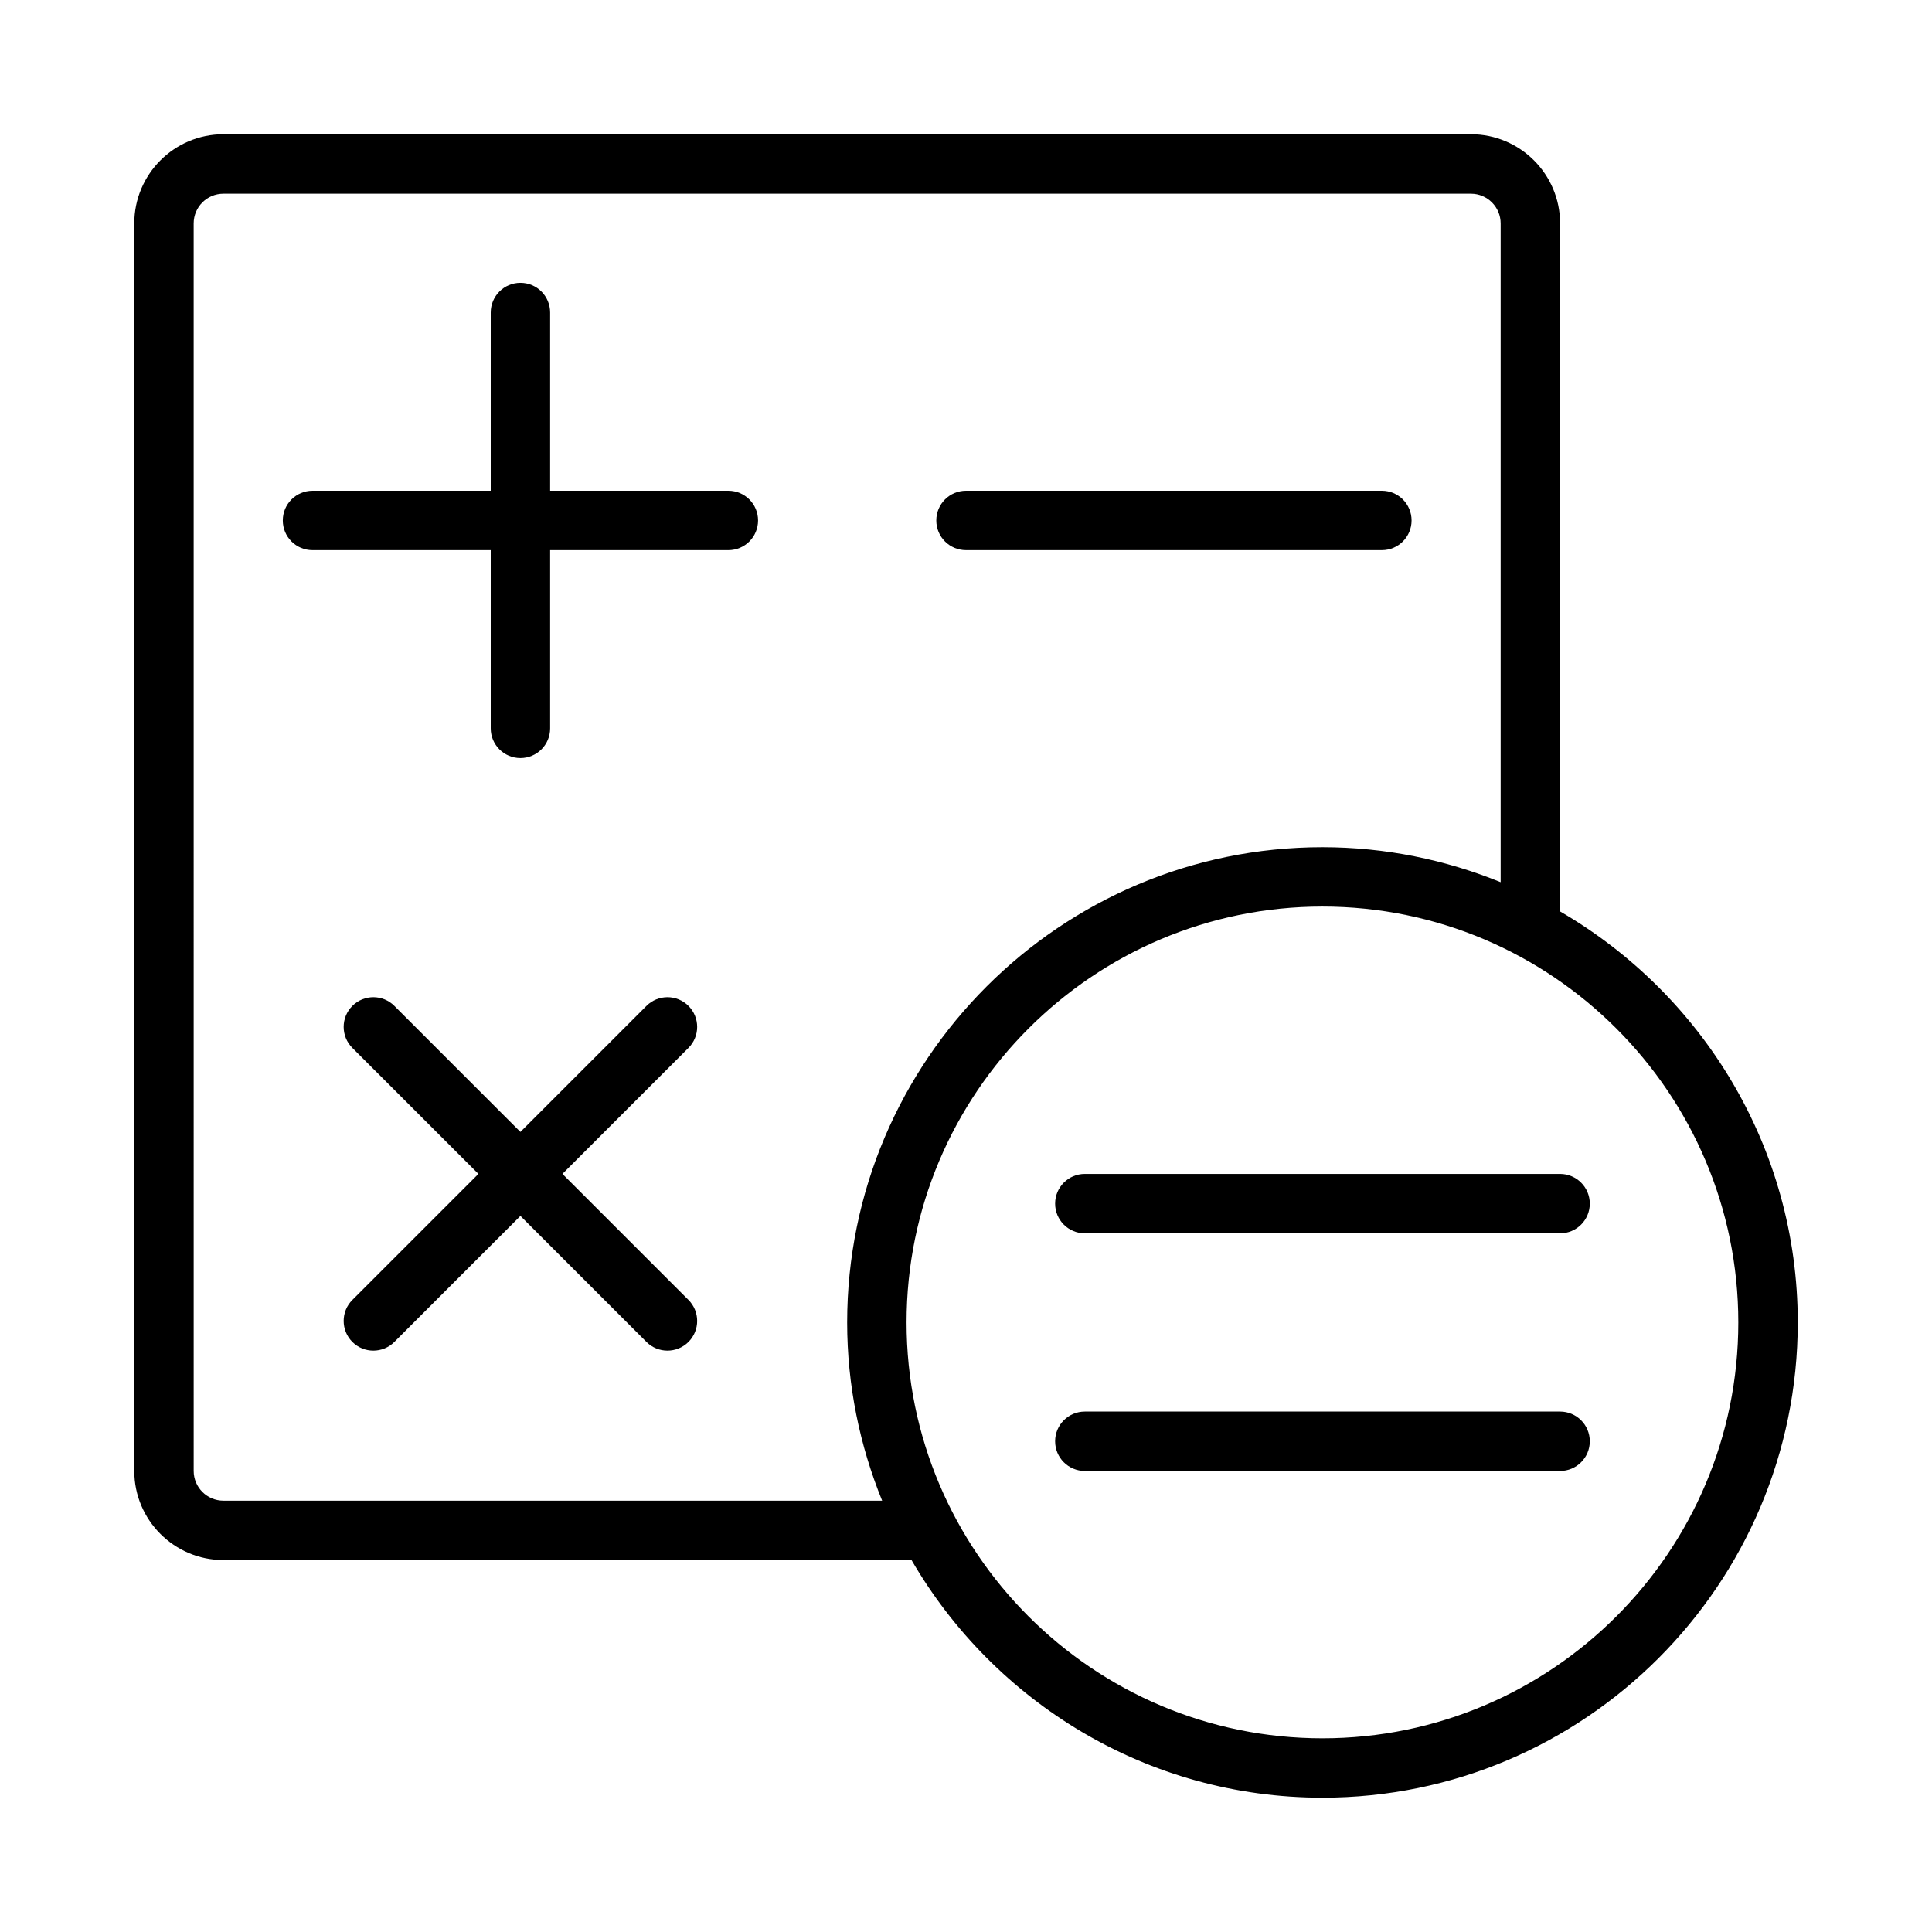 <?xml version="1.0" encoding="UTF-8"?>
<!-- The Best Svg Icon site in the world: iconSvg.co, Visit us! https://iconsvg.co -->
<svg fill="#000000" width="800px" height="800px" version="1.1" viewBox="144 144 512 512" xmlns="http://www.w3.org/2000/svg">
 <g>
  <path d="m337.02 274.05h-47.23v-47.23c0-4.348-3.519-7.871-7.871-7.871s-7.871 3.523-7.871 7.871v47.23h-47.23c-4.352 0-7.871 3.523-7.871 7.871 0 4.348 3.519 7.871 7.871 7.871h47.23v47.23c0 4.348 3.519 7.871 7.871 7.871s7.871-3.523 7.871-7.871v-47.23h47.23c4.352 0 7.871-3.523 7.871-7.871 0-4.348-3.519-7.871-7.871-7.871z"/>
  <path d="m326.45 410.57c-3.074-3.074-8.055-3.074-11.133 0l-33.402 33.398-33.402-33.398c-3.074-3.074-8.055-3.074-11.133 0-3.074 3.074-3.074 8.055 0 11.133l33.402 33.395-33.402 33.398c-3.074 3.074-3.074 8.055 0 11.133 1.539 1.539 3.551 2.305 5.566 2.305 2.012 0 4.027-0.77 5.566-2.305l33.402-33.398 33.402 33.398c1.539 1.539 3.551 2.305 5.566 2.305 2.012 0 4.027-0.77 5.566-2.305 3.074-3.074 3.074-8.055 0-11.133l-33.402-33.398 33.402-33.398c3.074-3.074 3.074-8.055 0-11.129z"/>
  <path d="m400 289.79h110.21c4.352 0 7.871-3.523 7.871-7.871 0-4.348-3.519-7.871-7.871-7.871h-110.21c-4.352 0-7.871 3.523-7.871 7.871-0.004 4.348 3.519 7.871 7.871 7.871z"/>
  <path d="m557.44 385.55v-182.36c0-13.023-10.594-23.617-23.617-23.617h-330.62c-13.023 0-23.617 10.594-23.617 23.617v330.62c0 13.023 10.594 23.617 23.617 23.617h182.36c21.82 37.582 62.414 62.977 108.91 62.977 69.449 0 125.95-56.504 125.95-125.95-0.004-46.5-25.395-87.094-62.98-108.91zm-354.24 156.14c-4.344 0-7.871-3.531-7.871-7.871l-0.004-330.62c0-4.34 3.527-7.871 7.871-7.871h330.62c4.344 0 7.871 3.531 7.871 7.871v174.59c-14.598-5.934-30.523-9.273-47.23-9.273-69.449 0-125.95 56.504-125.95 125.95 0 16.707 3.34 32.629 9.273 47.23zm291.26 62.977c-60.77 0-110.21-49.438-110.21-110.21 0-60.77 49.438-110.21 110.21-110.21 60.77 0 110.21 49.438 110.21 110.21 0.004 60.77-49.434 110.21-110.21 110.21z"/>
  <path d="m557.44 455.1h-125.95c-4.352 0-7.871 3.523-7.871 7.871s3.519 7.871 7.871 7.871h125.95c4.352 0 7.871-3.523 7.871-7.871 0-4.344-3.523-7.871-7.875-7.871z"/>
  <path d="m557.44 518.08h-125.95c-4.352 0-7.871 3.523-7.871 7.871 0 4.348 3.519 7.871 7.871 7.871h125.95c4.352 0 7.871-3.523 7.871-7.871 0-4.344-3.523-7.871-7.875-7.871z"/>
 </g>
</svg>